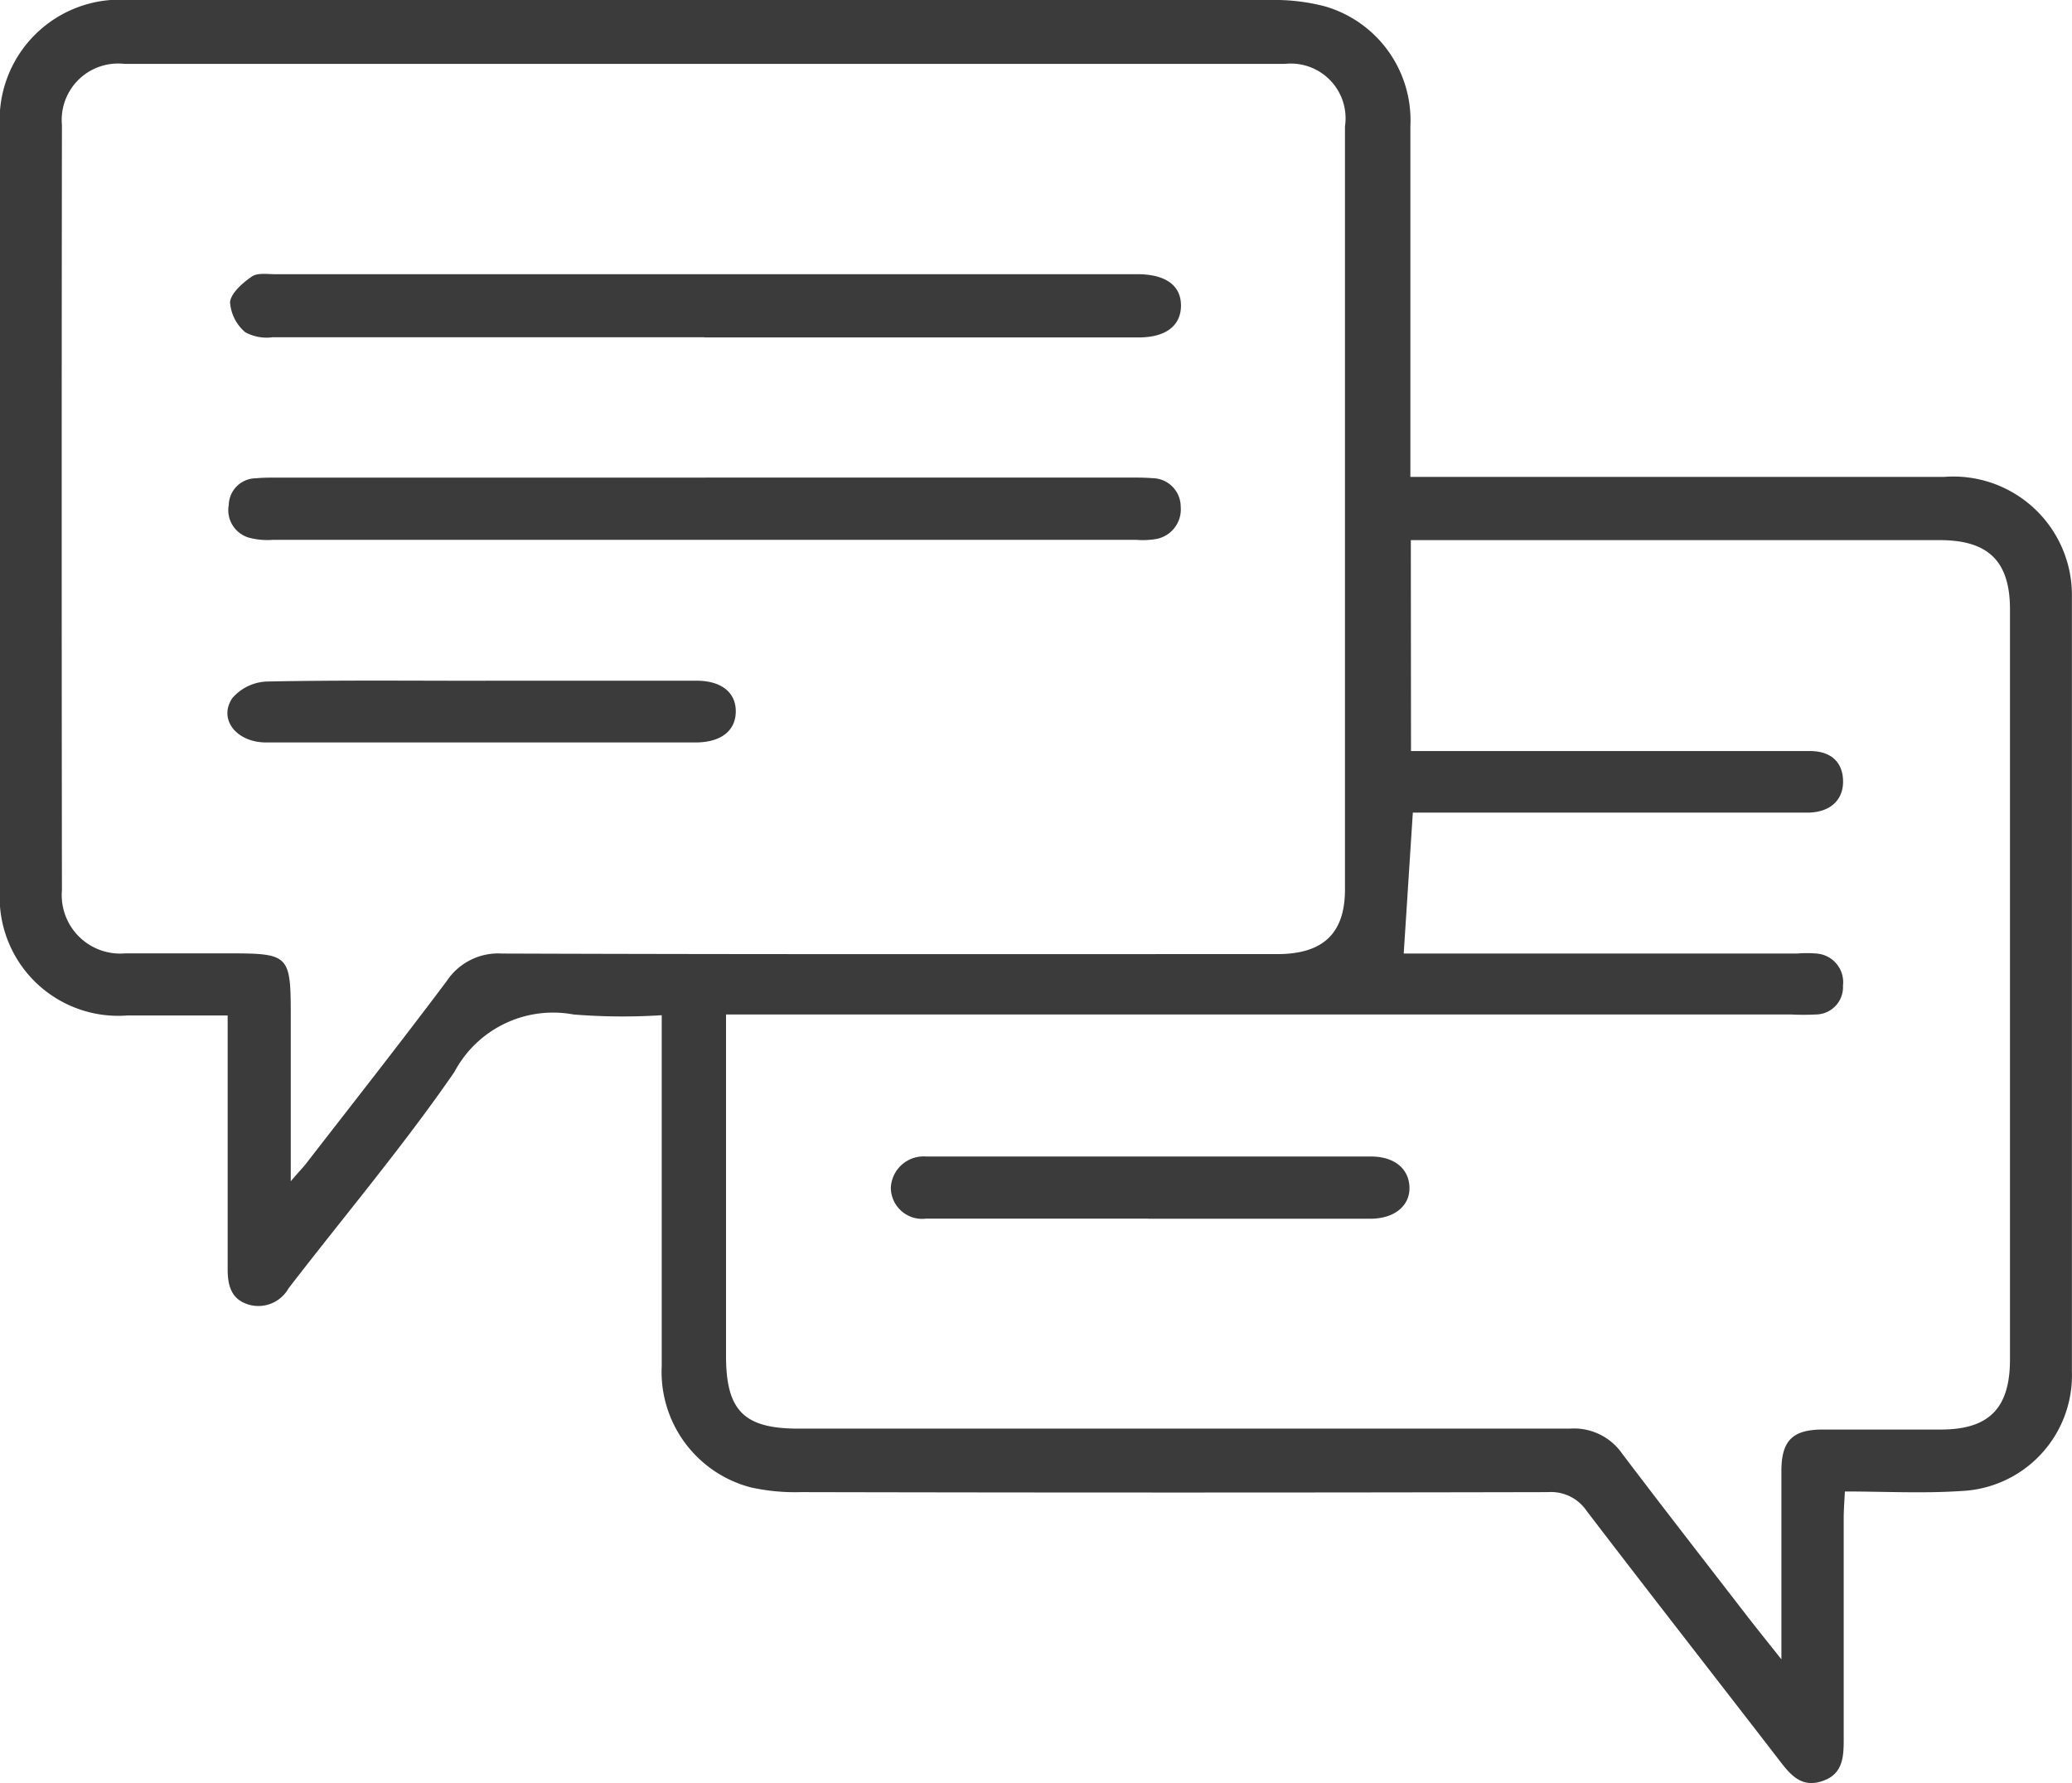<svg id="Grupo_34" data-name="Grupo 34" xmlns="http://www.w3.org/2000/svg" xmlns:xlink="http://www.w3.org/1999/xlink" width="22.717" height="19.547" viewBox="0 0 22.717 19.547">
  <defs>
    <clipPath id="clip-path">
      <rect id="Retângulo_11" data-name="Retângulo 11" width="22.717" height="19.547" fill="#3b3b3b"/>
    </clipPath>
  </defs>
  <g id="Grupo_33" data-name="Grupo 33" clip-path="url(#clip-path)">
    <path id="Caminho_287" data-name="Caminho 287" d="M2.5,11.132c-.386,0-.746,0-1.106,0A1.3,1.3,0,0,1,0,9.735Q0,5.576,0,1.417A1.318,1.318,0,0,1,1.415,0c.515,0,1.031,0,1.546,0Q8.446,0,13.931,0a2.175,2.175,0,0,1,.6.071,1.3,1.3,0,0,1,.932,1.313c0,1.181,0,2.363,0,3.544v.3h.294q2.779,0,5.557,0A1.3,1.3,0,0,1,22.716,6.55q0,4.243,0,8.487A1.269,1.269,0,0,1,21.5,16.345c-.415.028-.834.005-1.273.005-.006.12-.013.205-.013.29q0,1.218,0,2.435c0,.194-.013.376-.235.45s-.341-.059-.461-.215c-.707-.917-1.42-1.828-2.123-2.748a.472.472,0,0,0-.423-.205q-4.1.009-8.191,0a2.248,2.248,0,0,1-.55-.052,1.309,1.309,0,0,1-.976-1.33c0-1.173,0-2.347,0-3.52v-.326a6.681,6.681,0,0,1-.967-.008,1.225,1.225,0,0,0-1.306.63c-.565.819-1.211,1.583-1.819,2.373a.379.379,0,0,1-.435.178c-.2-.059-.233-.22-.232-.4,0-.828,0-1.656,0-2.483v-.287m.685,1.826c.083-.1.131-.147.173-.2.517-.667,1.039-1.33,1.545-2.005a.677.677,0,0,1,.606-.3c2.835.01,5.669.006,8.5.006.5,0,.741-.226.741-.708q0-4.183,0-8.365A.6.6,0,0,0,14.092.7Q7.726.7,1.361.7a.618.618,0,0,0-.682.67q-.005,4.195,0,8.389a.641.641,0,0,0,.694.692c.362,0,.725,0,1.087,0,.724,0,.728,0,.728.724v1.779M15.47,8.233H17.4c.814,0,1.627,0,2.441,0,.234,0,.361.121.366.325s-.131.341-.37.35c-.056,0-.113,0-.169,0H15.49l-.1,1.545H19.7a1.282,1.282,0,0,1,.217,0,.315.315,0,0,1,.289.352.3.3,0,0,1-.3.316,2.5,2.5,0,0,1-.266,0H7.96v.292q0,1.724,0,3.448c0,.6.193.8.793.8q4.229,0,8.458,0a.643.643,0,0,1,.574.274c.454.6.922,1.2,1.385,1.8.105.135.213.269.361.455,0-.735,0-1.4,0-2.064,0-.331.12-.453.448-.455.435,0,.87,0,1.3,0,.528,0,.758-.233.758-.768q0-4.111,0-8.223c0-.527-.237-.759-.769-.759h-5.8Z" transform="translate(0 0)" fill="#3b3b3b"/>
    <path id="Caminho_288" data-name="Caminho 288" d="M44.123,81.25h4.639c.088,0,.177,0,.265.007a.313.313,0,0,1,.307.313.33.33,0,0,1-.29.357.855.855,0,0,1-.193.006H39.38a.792.792,0,0,1-.262-.024.314.314,0,0,1-.221-.358.3.3,0,0,1,.3-.293c.088-.009.177-.007.265-.007h4.663" transform="translate(-36.389 -76.015)" fill="#3b3b3b"/>
    <path id="Caminho_289" data-name="Caminho 289" d="M44.363,47.267q-2.368,0-4.736,0a.489.489,0,0,1-.3-.055.473.473,0,0,1-.167-.331c.012-.1.139-.211.24-.28.063-.043.172-.025.26-.025h9.472c.3.007.458.133.454.351s-.172.342-.464.342h-4.76" transform="translate(-36.638 -43.57)" fill="#3b3b3b"/>
    <path id="Caminho_290" data-name="Caminho 290" d="M41.528,115.788q1.159,0,2.319,0c.274,0,.434.13.431.341s-.166.335-.439.336q-2.355,0-4.71,0c-.325,0-.528-.254-.37-.487a.527.527,0,0,1,.378-.181c.8-.016,1.594-.008,2.391-.008" transform="translate(-36.211 -108.326)" fill="#3b3b3b"/>
    <path id="Caminho_291" data-name="Caminho 291" d="M154.439,197.434c-.813,0-1.625,0-2.438,0a.343.343,0,0,1-.384-.34.36.36,0,0,1,.388-.341h.024q2.426,0,4.852,0c.254,0,.414.131.422.333s-.158.348-.427.349c-.813,0-1.625,0-2.438,0" transform="translate(-141.85 -184.075)" fill="#3b3b3b"/>
  </g>
</svg>
